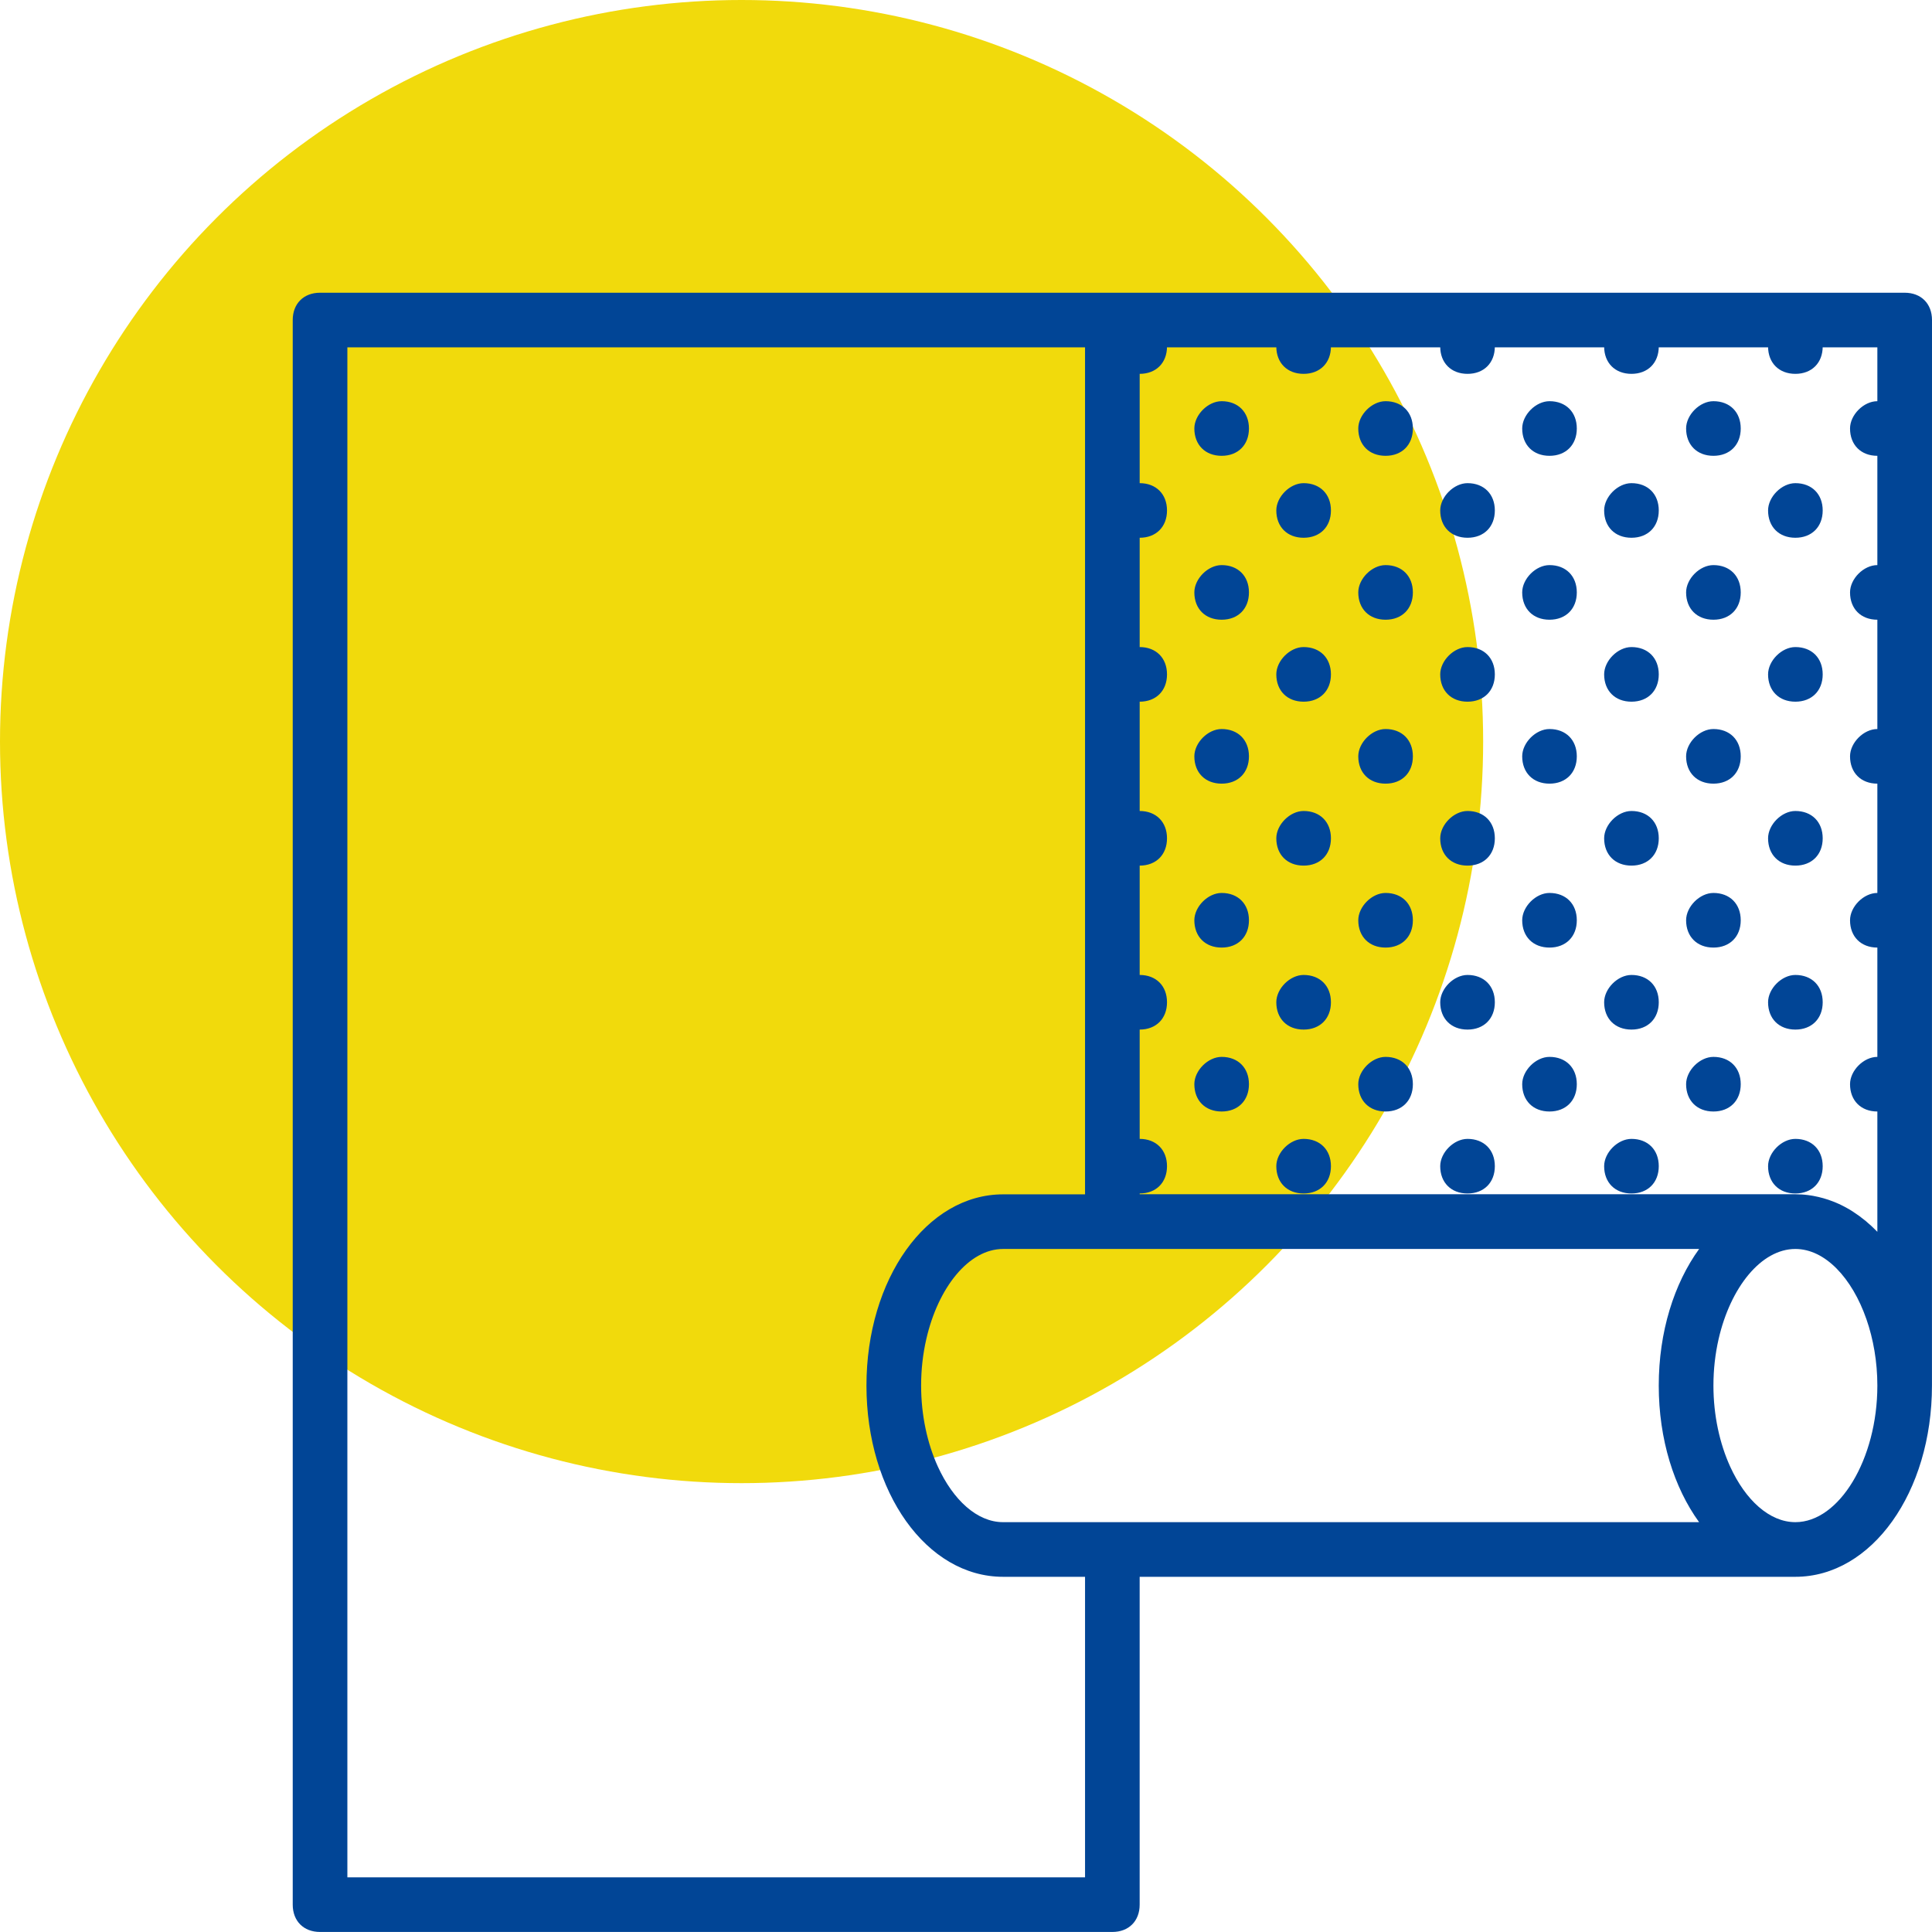 <svg width="99" height="99" viewBox="0 0 99 99" fill="none" xmlns="http://www.w3.org/2000/svg">
<circle cx="38" cy="38" r="38" fill="#F1DA0C"/>
<path d="M91.999 58.359C91.299 58.359 90.6 59.059 90.6 59.758C90.6 60.599 91.16 61.157 91.999 61.157C92.838 61.157 93.399 60.597 93.399 59.758C93.399 58.919 92.84 58.359 91.999 58.359Z" fill="#014596"/>
<path d="M96.2 54.157C95.499 54.157 94.8 54.858 94.8 55.556C94.8 56.397 95.361 56.956 96.2 56.956C97.038 56.956 97.599 56.395 97.599 55.556C97.599 54.717 97.04 54.157 96.2 54.157Z" fill="#014596"/>
<path d="M87.8 54.157C87.099 54.157 86.4 54.858 86.4 55.556C86.4 56.397 86.961 56.956 87.8 56.956C88.639 56.956 89.199 56.395 89.199 55.556C89.199 54.717 88.64 54.157 87.8 54.157Z" fill="#014596"/>
<path d="M83.6 58.359C82.899 58.359 82.2 59.059 82.2 59.758C82.2 60.599 82.761 61.157 83.6 61.157C84.439 61.157 84.999 60.597 84.999 59.758C84.999 58.919 84.441 58.359 83.6 58.359Z" fill="#014596"/>
<path d="M75.2 58.359C74.499 58.359 73.8 59.059 73.8 59.758C73.8 60.599 74.361 61.157 75.2 61.157C76.039 61.157 76.599 60.597 76.599 59.758C76.599 58.919 76.039 58.359 75.2 58.359Z" fill="#014596"/>
<path d="M79.4 54.157C78.699 54.157 78.001 54.858 78.001 55.556C78.001 56.397 78.561 56.956 79.4 56.956C80.239 56.956 80.799 56.395 80.799 55.556C80.799 54.717 80.24 54.157 79.4 54.157Z" fill="#014596"/>
<path d="M71 54.157C70.299 54.157 69.601 54.858 69.601 55.556C69.601 56.397 70.161 56.956 71 56.956C71.839 56.956 72.399 56.395 72.399 55.556C72.399 54.717 71.839 54.157 71 54.157Z" fill="#014596"/>
<path d="M66.8 58.359C66.1 58.359 65.401 59.059 65.401 59.758C65.401 60.599 65.961 61.157 66.8 61.157C67.639 61.157 68.2 60.597 68.2 59.758C68.2 58.919 67.639 58.359 66.8 58.359Z" fill="#014596"/>
<path d="M58.4 58.359C57.7 58.359 57.001 59.059 57.001 59.758C57.001 60.599 57.561 61.157 58.4 61.157C59.239 61.157 59.8 60.597 59.8 59.758C59.8 58.919 59.239 58.359 58.4 58.359Z" fill="#014596"/>
<path d="M62.6 54.157C61.9 54.157 61.201 54.858 61.201 55.556C61.201 56.397 61.761 56.956 62.6 56.956C63.439 56.956 63.999 56.395 63.999 55.556C63.999 54.717 63.439 54.157 62.6 54.157Z" fill="#014596"/>
<path d="M91.999 49.959C91.299 49.959 90.6 50.659 90.6 51.358C90.6 52.199 91.16 52.758 91.999 52.758C92.838 52.758 93.399 52.197 93.399 51.358C93.399 50.517 92.84 49.959 91.999 49.959Z" fill="#014596"/>
<path d="M91.999 41.557C91.299 41.557 90.6 42.258 90.6 42.957C90.6 43.797 91.16 44.356 91.999 44.356C92.838 44.356 93.399 43.796 93.399 42.957C93.399 42.118 92.84 41.557 91.999 41.557Z" fill="#014596"/>
<path d="M96.2 45.757C95.499 45.757 94.8 46.458 94.8 47.157C94.8 47.997 95.361 48.556 96.2 48.556C97.038 48.556 97.599 47.995 97.599 47.157C97.599 46.318 97.04 45.757 96.2 45.757Z" fill="#014596"/>
<path d="M87.8 45.757C87.099 45.757 86.4 46.458 86.4 47.157C86.4 47.997 86.961 48.556 87.8 48.556C88.639 48.556 89.199 47.995 89.199 47.157C89.199 46.318 88.64 45.757 87.8 45.757Z" fill="#014596"/>
<path d="M83.6 49.959C82.899 49.959 82.2 50.659 82.2 51.358C82.2 52.199 82.761 52.758 83.6 52.758C84.439 52.758 84.999 52.197 84.999 51.358C84.999 50.519 84.441 49.959 83.6 49.959Z" fill="#014596"/>
<path d="M75.2 49.959C74.499 49.959 73.8 50.659 73.8 51.358C73.8 52.199 74.361 52.758 75.2 52.758C76.039 52.758 76.599 52.197 76.599 51.358C76.599 50.519 76.039 49.959 75.2 49.959Z" fill="#014596"/>
<path d="M83.6 41.557C82.899 41.557 82.2 42.258 82.2 42.957C82.2 43.797 82.761 44.356 83.6 44.356C84.439 44.356 84.999 43.796 84.999 42.957C84.999 42.118 84.441 41.557 83.6 41.557Z" fill="#014596"/>
<path d="M75.2 41.557C74.499 41.557 73.8 42.258 73.8 42.957C73.8 43.797 74.361 44.356 75.2 44.356C76.039 44.356 76.599 43.796 76.599 42.957C76.599 42.118 76.039 41.557 75.2 41.557Z" fill="#014596"/>
<path d="M79.4 45.757C78.699 45.757 78.001 46.458 78.001 47.157C78.001 47.997 78.561 48.556 79.4 48.556C80.239 48.556 80.799 47.995 80.799 47.157C80.799 46.318 80.24 45.757 79.4 45.757Z" fill="#014596"/>
<path d="M71 45.757C70.299 45.757 69.601 46.458 69.601 47.157C69.601 47.997 70.161 48.556 71 48.556C71.839 48.556 72.399 47.995 72.399 47.157C72.399 46.318 71.839 45.757 71 45.757Z" fill="#014596"/>
<path d="M66.8 49.959C66.1 49.959 65.401 50.659 65.401 51.358C65.401 52.199 65.961 52.758 66.8 52.758C67.639 52.758 68.2 52.197 68.2 51.358C68.2 50.517 67.639 49.959 66.8 49.959Z" fill="#014596"/>
<path d="M58.4 49.959C57.7 49.959 57.001 50.659 57.001 51.358C57.001 52.199 57.561 52.758 58.4 52.758C59.239 52.758 59.8 52.197 59.8 51.358C59.8 50.517 59.239 49.959 58.4 49.959Z" fill="#014596"/>
<path d="M66.8 41.557C66.1 41.557 65.401 42.258 65.401 42.957C65.401 43.797 65.961 44.356 66.8 44.356C67.639 44.356 68.2 43.796 68.2 42.957C68.2 42.118 67.639 41.557 66.8 41.557Z" fill="#014596"/>
<path d="M58.4 41.557C57.7 41.557 57.001 42.258 57.001 42.957C57.001 43.797 57.561 44.356 58.4 44.356C59.239 44.356 59.8 43.796 59.8 42.957C59.8 42.118 59.239 41.557 58.4 41.557Z" fill="#014596"/>
<path d="M62.6 45.757C61.9 45.757 61.201 46.458 61.201 47.157C61.201 47.997 61.761 48.556 62.6 48.556C63.439 48.556 63.999 47.995 63.999 47.157C63.999 46.318 63.439 45.757 62.6 45.757Z" fill="#014596"/>
<path d="M91.999 33.157C91.299 33.157 90.6 33.858 90.6 34.557C90.6 35.397 91.16 35.956 91.999 35.956C92.838 35.956 93.399 35.396 93.399 34.557C93.399 33.718 92.84 33.157 91.999 33.157Z" fill="#014596"/>
<path d="M96.2 37.357C95.499 37.357 94.8 38.058 94.8 38.757C94.8 39.597 95.361 40.156 96.2 40.156C97.038 40.156 97.599 39.596 97.599 38.757C97.599 37.918 97.04 37.357 96.2 37.357Z" fill="#014596"/>
<path d="M87.8 37.357C87.099 37.357 86.4 38.058 86.4 38.757C86.4 39.597 86.961 40.156 87.8 40.156C88.639 40.156 89.199 39.596 89.199 38.757C89.199 37.918 88.64 37.357 87.8 37.357Z" fill="#014596"/>
<path d="M96.2 28.957C95.499 28.957 94.8 29.658 94.8 30.357C94.8 31.198 95.361 31.756 96.2 31.756C97.038 31.756 97.599 31.196 97.599 30.357C97.599 29.518 97.04 28.957 96.2 28.957Z" fill="#014596"/>
<path d="M87.8 28.957C87.099 28.957 86.4 29.658 86.4 30.357C86.4 31.198 86.961 31.756 87.8 31.756C88.639 31.756 89.199 31.196 89.199 30.357C89.199 29.518 88.64 28.957 87.8 28.957Z" fill="#014596"/>
<path d="M83.6 33.157C82.899 33.157 82.2 33.858 82.2 34.557C82.2 35.397 82.761 35.956 83.6 35.956C84.439 35.956 84.999 35.396 84.999 34.557C84.999 33.718 84.441 33.157 83.6 33.157Z" fill="#014596"/>
<path d="M75.2 33.157C74.499 33.157 73.8 33.858 73.8 34.557C73.8 35.397 74.361 35.956 75.2 35.956C76.039 35.956 76.599 35.396 76.599 34.557C76.599 33.718 76.039 33.157 75.2 33.157Z" fill="#014596"/>
<path d="M79.4 37.357C78.699 37.357 78.001 38.058 78.001 38.757C78.001 39.597 78.561 40.156 79.4 40.156C80.239 40.156 80.799 39.596 80.799 38.757C80.799 37.918 80.24 37.357 79.4 37.357Z" fill="#014596"/>
<path d="M71 37.357C70.299 37.357 69.601 38.058 69.601 38.757C69.601 39.597 70.161 40.156 71 40.156C71.839 40.156 72.399 39.596 72.399 38.757C72.399 37.918 71.839 37.357 71 37.357Z" fill="#014596"/>
<path d="M79.4 28.957C78.699 28.957 78.001 29.658 78.001 30.357C78.001 31.198 78.561 31.756 79.4 31.756C80.239 31.756 80.799 31.196 80.799 30.357C80.799 29.518 80.24 28.957 79.4 28.957Z" fill="#014596"/>
<path d="M71 28.957C70.299 28.957 69.601 29.658 69.601 30.357C69.601 31.198 70.161 31.756 71 31.756C71.839 31.756 72.399 31.196 72.399 30.357C72.399 29.518 71.839 28.957 71 28.957Z" fill="#014596"/>
<path d="M66.8 33.157C66.1 33.157 65.401 33.858 65.401 34.557C65.401 35.397 65.961 35.956 66.8 35.956C67.639 35.956 68.2 35.396 68.2 34.557C68.2 33.718 67.639 33.157 66.8 33.157Z" fill="#014596"/>
<path d="M58.4 33.157C57.7 33.157 57.001 33.858 57.001 34.557C57.001 35.397 57.561 35.956 58.4 35.956C59.239 35.956 59.8 35.396 59.8 34.557C59.8 33.718 59.239 33.157 58.4 33.157Z" fill="#014596"/>
<path d="M62.6 37.357C61.9 37.357 61.201 38.058 61.201 38.757C61.201 39.597 61.761 40.156 62.6 40.156C63.439 40.156 63.999 39.596 63.999 38.757C63.999 37.918 63.439 37.357 62.6 37.357Z" fill="#014596"/>
<path d="M62.6 28.957C61.9 28.957 61.201 29.658 61.201 30.357C61.201 31.198 61.761 31.756 62.6 31.756C63.439 31.756 63.999 31.196 63.999 30.357C63.999 29.518 63.439 28.957 62.6 28.957Z" fill="#014596"/>
<path d="M91.999 24.758C91.299 24.758 90.6 25.458 90.6 26.157C90.6 26.998 91.16 27.556 91.999 27.556C92.838 27.556 93.399 26.996 93.399 26.157C93.399 25.318 92.84 24.758 91.999 24.758Z" fill="#014596"/>
<path d="M91.999 16.358C91.299 16.358 90.6 17.058 90.6 17.757C90.6 18.598 91.16 19.157 91.999 19.157C92.838 19.157 93.399 18.596 93.399 17.757C93.399 16.918 92.84 16.358 91.999 16.358Z" fill="#014596"/>
<path d="M96.2 20.558C95.499 20.558 94.8 21.258 94.8 21.957C94.8 22.798 95.361 23.357 96.2 23.357C97.038 23.357 97.599 22.796 97.599 21.957C97.599 21.118 97.04 20.558 96.2 20.558Z" fill="#014596"/>
<path d="M87.8 20.558C87.099 20.558 86.4 21.258 86.4 21.957C86.4 22.798 86.961 23.357 87.8 23.357C88.639 23.357 89.199 22.796 89.199 21.957C89.199 21.118 88.64 20.558 87.8 20.558Z" fill="#014596"/>
<path d="M83.6 24.758C82.899 24.758 82.2 25.458 82.2 26.157C82.2 26.998 82.761 27.556 83.6 27.556C84.439 27.556 84.999 26.996 84.999 26.157C84.999 25.318 84.441 24.758 83.6 24.758Z" fill="#014596"/>
<path d="M75.2 24.758C74.499 24.758 73.8 25.458 73.8 26.157C73.8 26.998 74.361 27.556 75.2 27.556C76.039 27.556 76.599 26.996 76.599 26.157C76.599 25.318 76.039 24.758 75.2 24.758Z" fill="#014596"/>
<path d="M83.6 16.358C82.899 16.358 82.2 17.058 82.2 17.757C82.2 18.598 82.761 19.157 83.6 19.157C84.439 19.157 84.999 18.596 84.999 17.757C84.999 16.918 84.441 16.358 83.6 16.358Z" fill="#014596"/>
<path d="M75.2 16.358C74.499 16.358 73.8 17.058 73.8 17.757C73.8 18.598 74.361 19.157 75.2 19.157C76.039 19.157 76.599 18.596 76.599 17.757C76.599 16.918 76.039 16.358 75.2 16.358Z" fill="#014596"/>
<path d="M79.4 20.558C78.699 20.558 78.001 21.258 78.001 21.957C78.001 22.798 78.561 23.357 79.4 23.357C80.239 23.357 80.799 22.796 80.799 21.957C80.799 21.118 80.24 20.558 79.4 20.558Z" fill="#014596"/>
<path d="M71 20.558C70.299 20.558 69.601 21.258 69.601 21.957C69.601 22.798 70.161 23.357 71 23.357C71.839 23.357 72.399 22.796 72.399 21.957C72.399 21.118 71.839 20.558 71 20.558Z" fill="#014596"/>
<path d="M66.8 24.758C66.1 24.758 65.401 25.458 65.401 26.157C65.401 26.998 65.961 27.556 66.8 27.556C67.639 27.556 68.2 26.996 68.2 26.157C68.2 25.318 67.639 24.758 66.8 24.758Z" fill="#014596"/>
<path d="M58.4 24.758C57.7 24.758 57.001 25.458 57.001 26.157C57.001 26.998 57.561 27.556 58.4 27.556C59.239 27.556 59.8 26.996 59.8 26.157C59.8 25.318 59.239 24.758 58.4 24.758Z" fill="#014596"/>
<path d="M66.8 16.358C66.1 16.358 65.401 17.058 65.401 17.757C65.401 18.598 65.961 19.157 66.8 19.157C67.639 19.157 68.2 18.596 68.2 17.757C68.2 16.918 67.639 16.358 66.8 16.358Z" fill="#014596"/>
<path d="M58.4 16.358C57.7 16.358 57.001 17.058 57.001 17.757C57.001 18.598 57.561 19.157 58.4 19.157C59.239 19.157 59.8 18.596 59.8 17.757C59.8 16.918 59.239 16.358 58.4 16.358Z" fill="#014596"/>
<path d="M62.6 20.558C61.9 20.558 61.201 21.258 61.201 21.957C61.201 22.798 61.761 23.357 62.6 23.357C63.439 23.357 63.999 22.796 63.999 21.957C63.999 21.118 63.439 20.558 62.6 20.558Z" fill="#014596"/>
<path d="M99 16.399C99 15.559 98.44 15 97.601 15H56.999H16.399C15.56 15 15 15.56 15 16.399V97.599C15 98.44 15.56 98.998 16.399 98.998H56.999C57.84 98.998 58.399 98.438 58.399 97.599V80.799H91.998C95.918 80.799 98.998 76.459 98.998 71L99 16.399ZM58.4 17.8H96.2V63.121C95.817 62.724 95.404 62.382 94.965 62.098C94.9 62.056 94.837 62.015 94.772 61.976C94.732 61.953 94.69 61.931 94.65 61.908C94.595 61.878 94.54 61.846 94.485 61.818C94.433 61.791 94.38 61.766 94.328 61.739C94.286 61.719 94.245 61.7 94.203 61.681C94.14 61.653 94.076 61.624 94.013 61.599C93.988 61.589 93.961 61.579 93.936 61.569C93.609 61.441 93.272 61.346 92.927 61.282C92.892 61.276 92.857 61.269 92.824 61.264C92.762 61.254 92.7 61.246 92.637 61.237C92.58 61.231 92.525 61.226 92.468 61.219C92.422 61.216 92.373 61.211 92.326 61.207C92.218 61.201 92.11 61.196 92.001 61.196H58.4V17.8ZM51.4 77.999C50.071 77.999 48.84 76.863 48.057 75.15C47.523 73.977 47.2 72.534 47.2 70.998C47.2 70.171 47.293 69.372 47.464 68.626C48.071 65.964 49.65 64 51.4 64H56.996C56.998 64 56.998 64 56.999 64H87.067C85.785 65.771 84.998 68.241 84.998 71C84.998 73.757 85.783 76.229 87.066 78L51.4 77.999ZM55.6 96.2H17.8V17.8H55.6V61.201H51.4C47.48 61.201 44.399 65.541 44.399 71C44.399 76.459 47.478 80.799 51.4 80.799H55.6V96.2ZM92 77.999C90.67 77.999 89.438 76.863 88.657 75.15C88.123 73.977 87.8 72.534 87.8 70.998C87.8 70.171 87.893 69.372 88.063 68.626C88.67 65.966 90.247 64.001 91.996 64H92C93.516 64 94.902 65.476 95.641 67.601C95.993 68.615 96.2 69.777 96.2 71C96.2 74.78 94.24 77.999 92 77.999Z" fill="#014596"/>
</svg>

